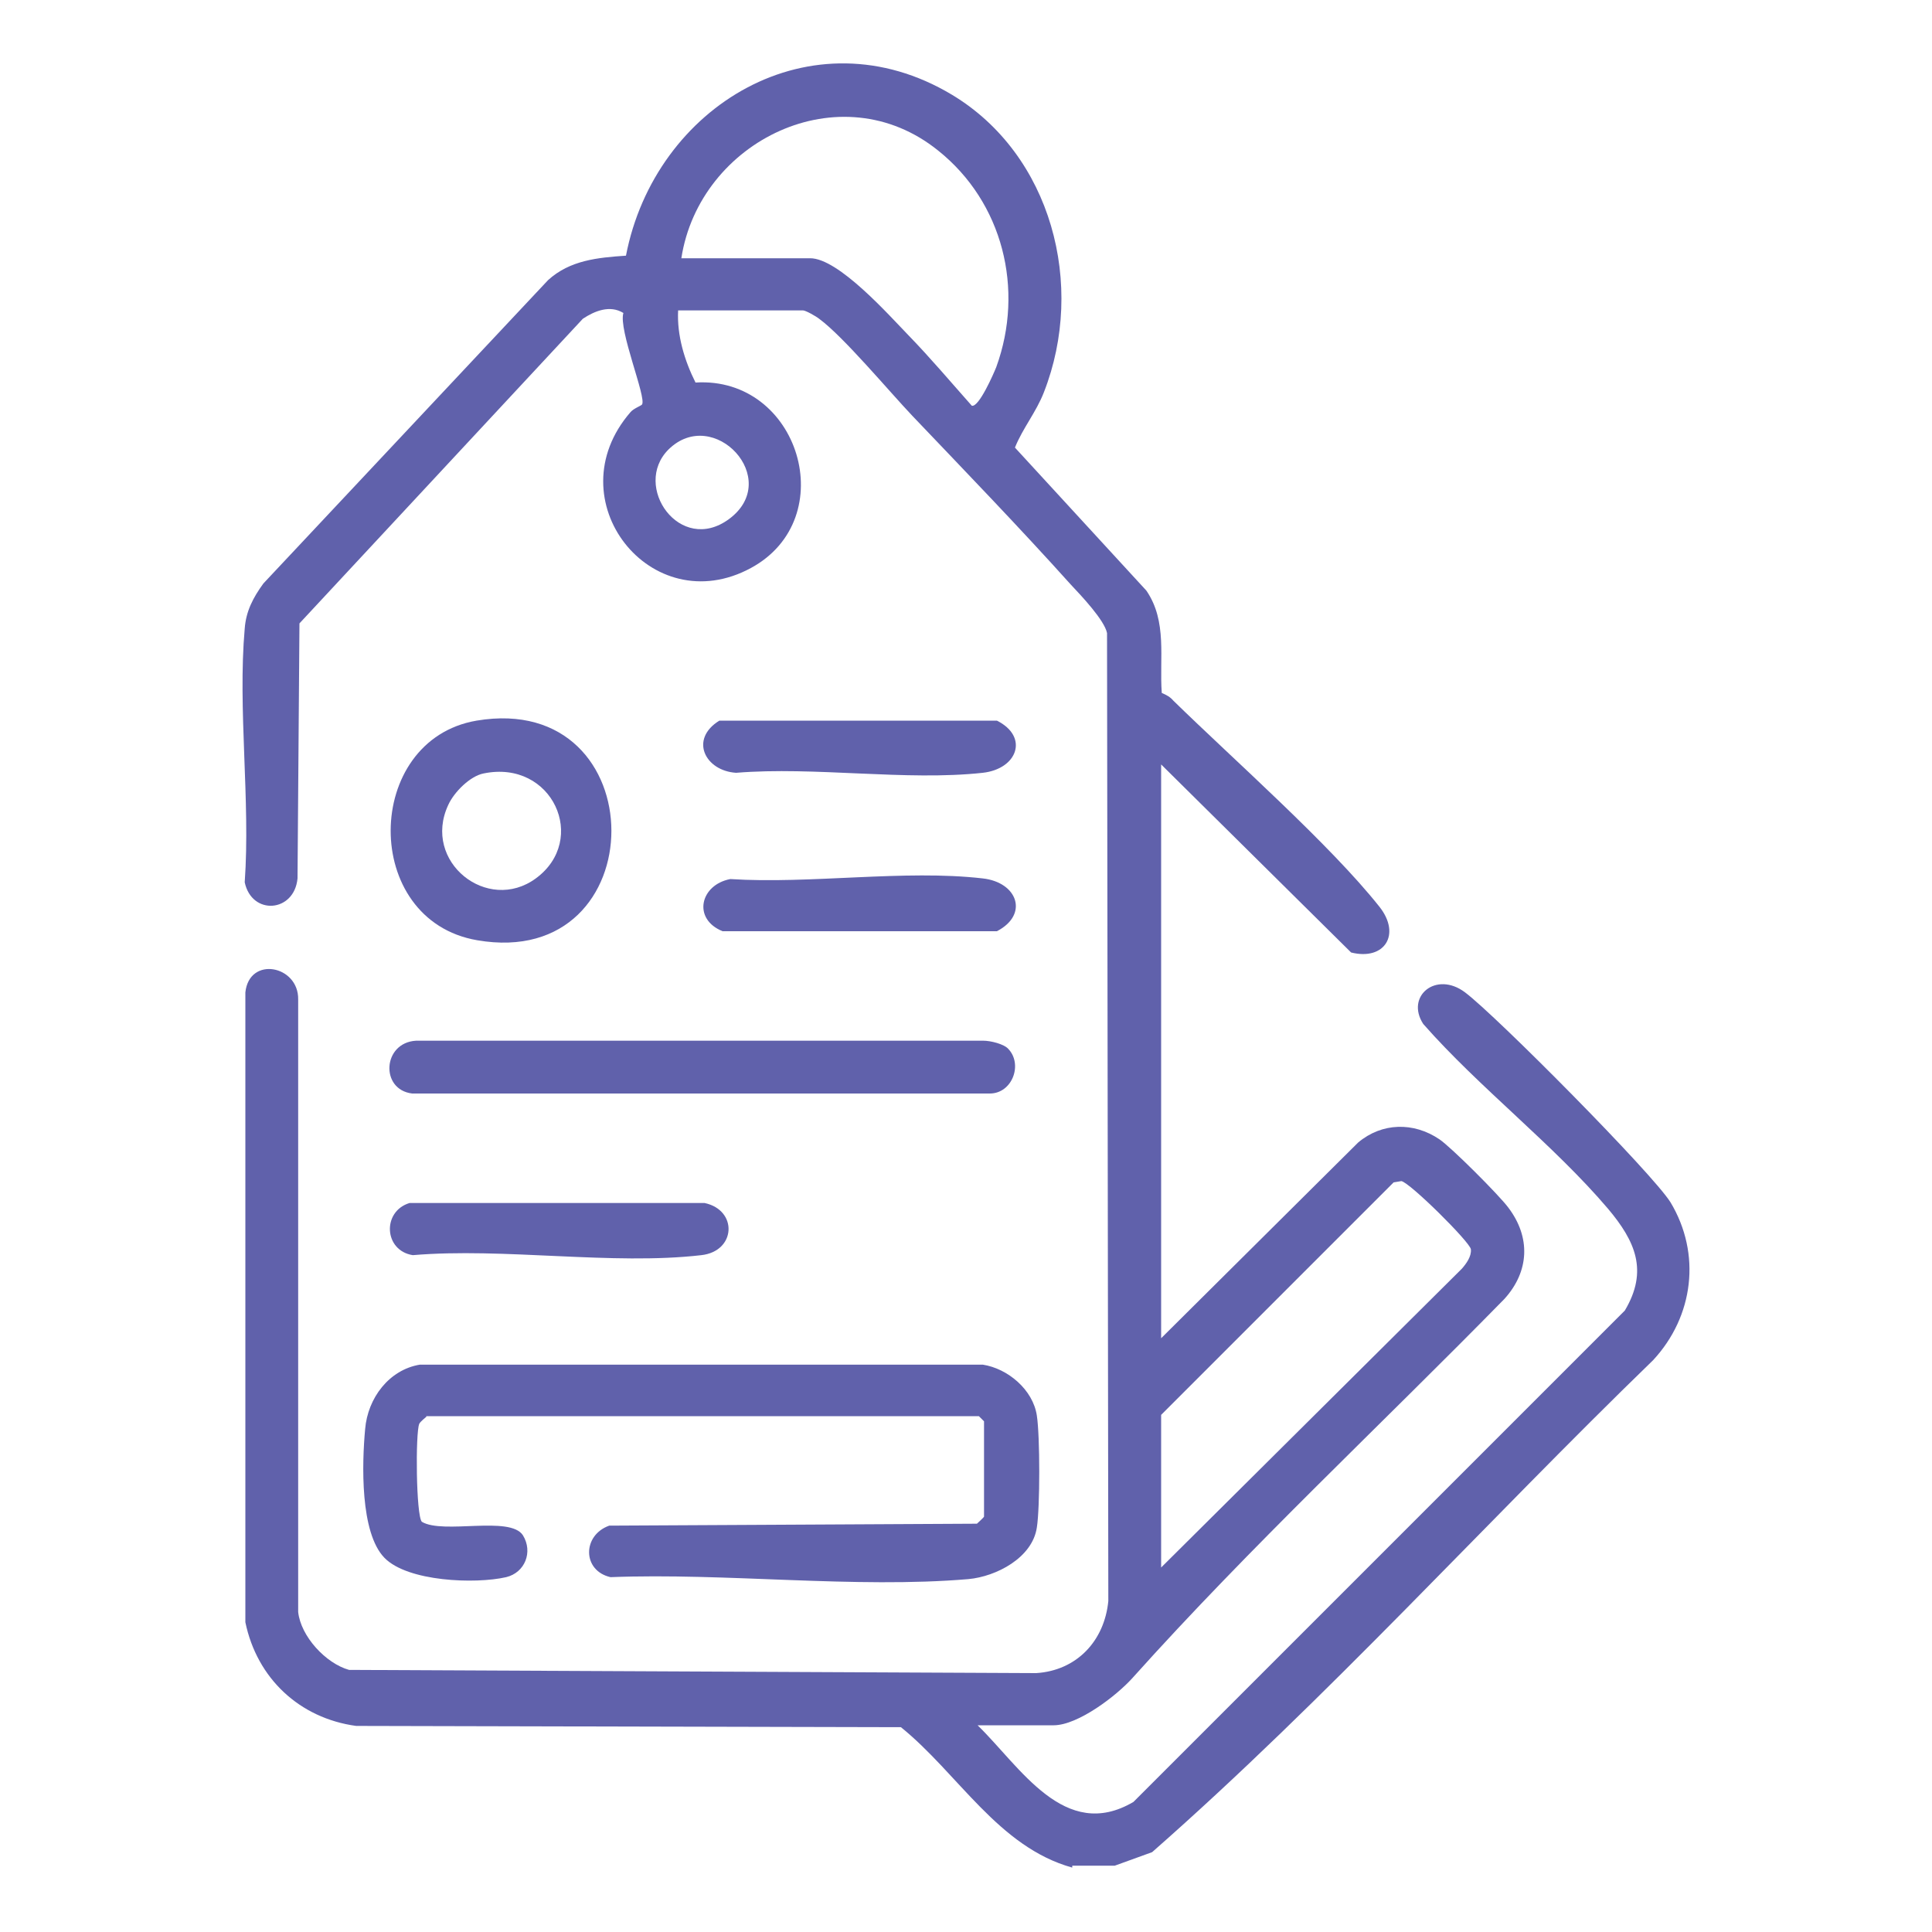 <?xml version="1.0" encoding="UTF-8"?>
<svg id="Layer_1" data-name="Layer 1" xmlns="http://www.w3.org/2000/svg" viewBox="0 0 30 30">
  <defs>
    <style>
      .cls-1 {
        fill: #6061ab;
      }
    </style>
  </defs>
  <path class="cls-1" d="M16.65,29c-1.15-.32-1.77-1.46-2.66-2.18l-8.46-.02c-.88-.12-1.54-.74-1.72-1.61v-9.78c.06-.57.83-.42.82.11v9.51c.04.38.43.8.79.9l10.67.05c.63-.04,1.06-.5,1.12-1.12l-.02-15.03c-.04-.2-.4-.58-.56-.75-.8-.89-1.64-1.76-2.46-2.62-.37-.39-1.07-1.23-1.45-1.51-.05-.04-.21-.13-.25-.13h-1.94c-.02.39.1.78.27,1.12,1.61-.1,2.28,2.11.86,2.88-1.55.84-3.05-1.06-1.87-2.42.05-.06.17-.1.18-.12.07-.11-.37-1.16-.29-1.42-.21-.13-.45-.03-.63.09l-4.4,4.73-.03,3.96c-.05.53-.71.58-.82.06.09-1.27-.11-2.69,0-3.94.02-.27.13-.48.29-.7l4.42-4.71c.34-.31.77-.35,1.21-.38.45-2.33,2.89-3.8,5.06-2.5,1.55.93,2.08,2.96,1.43,4.62-.12.31-.33.56-.45.86l2.04,2.22c.33.48.2,1.05.24,1.59.07.03.13.06.18.12.93.91,2.43,2.23,3.2,3.2.34.43.08.84-.44.71l-2.95-2.92v8.91l3.06-3.04c.37-.31.86-.32,1.26-.05.18.12.93.87,1.07,1.06.35.46.33.99-.06,1.42-1.92,1.96-3.94,3.84-5.77,5.88-.25.28-.85.74-1.23.74h-1.18c.66.64,1.35,1.82,2.42,1.19l7.63-7.63c.37-.62.16-1.08-.26-1.58-.85-1-2-1.88-2.87-2.87-.28-.43.2-.83.65-.49.48.36,2.91,2.81,3.19,3.26.48.8.36,1.77-.27,2.45-2.61,2.53-5.06,5.25-7.78,7.64l-.58.21h-.66ZM10.58,4.01h2c.44,0,1.22.88,1.53,1.2.34.35.66.73.98,1.09.11.03.34-.5.38-.6.44-1.21.1-2.56-.9-3.36-1.52-1.23-3.71-.15-3.99,1.67ZM10.38,6.98c-.57.57.18,1.64.94,1.08.84-.62-.24-1.77-.94-1.08ZM18.02,24.35l4.68-4.65c.07-.08.15-.19.14-.3s-.95-1.04-1.08-1.06l-.12.02-3.61,3.61v2.38Z"/>
  <path class="cls-1" d="M6.62,22s-.1.08-.11.11c-.06.14-.05,1.42.04,1.52.33.2,1.37-.1,1.57.21.16.26.03.58-.26.65-.48.11-1.53.07-1.89-.3-.38-.39-.35-1.46-.3-2,.04-.48.37-.92.85-1h8.74c.39.06.78.39.84.79.05.32.05,1.43,0,1.74-.07.47-.63.76-1.06.8-1.76.15-3.77-.1-5.56-.03-.44-.1-.44-.65-.02-.8l5.71-.03s.11-.1.11-.11v-1.48l-.08-.08H6.62Z"/>
  <path class="cls-1" d="M15.65,16.28c.24.24.07.7-.28.7H6.4c-.5-.06-.46-.79.06-.82h8.81c.11,0,.32.05.39.13Z"/>
  <path class="cls-1" d="M7.4,11.19c2.79-.47,2.79,3.89.01,3.41-1.81-.31-1.77-3.11-.01-3.41ZM7.51,12.01c-.21.04-.46.29-.55.49-.41.88.61,1.69,1.36,1.14.82-.6.26-1.85-.81-1.63Z"/>
  <path class="cls-1" d="M6.36,18.68h4.58c.52.11.49.75-.05.81-1.38.16-3.07-.12-4.48,0-.45-.07-.48-.68-.05-.81Z"/>
  <path class="cls-1" d="M11.17,11.19h4.31c.5.25.32.75-.22.81-1.19.13-2.61-.1-3.83,0-.48-.03-.73-.52-.26-.81Z"/>
  <path class="cls-1" d="M11.34,13.65c1.24.08,2.71-.15,3.92-.01.54.06.72.56.22.82h-4.26c-.47-.19-.35-.72.12-.81Z"/>
</svg>